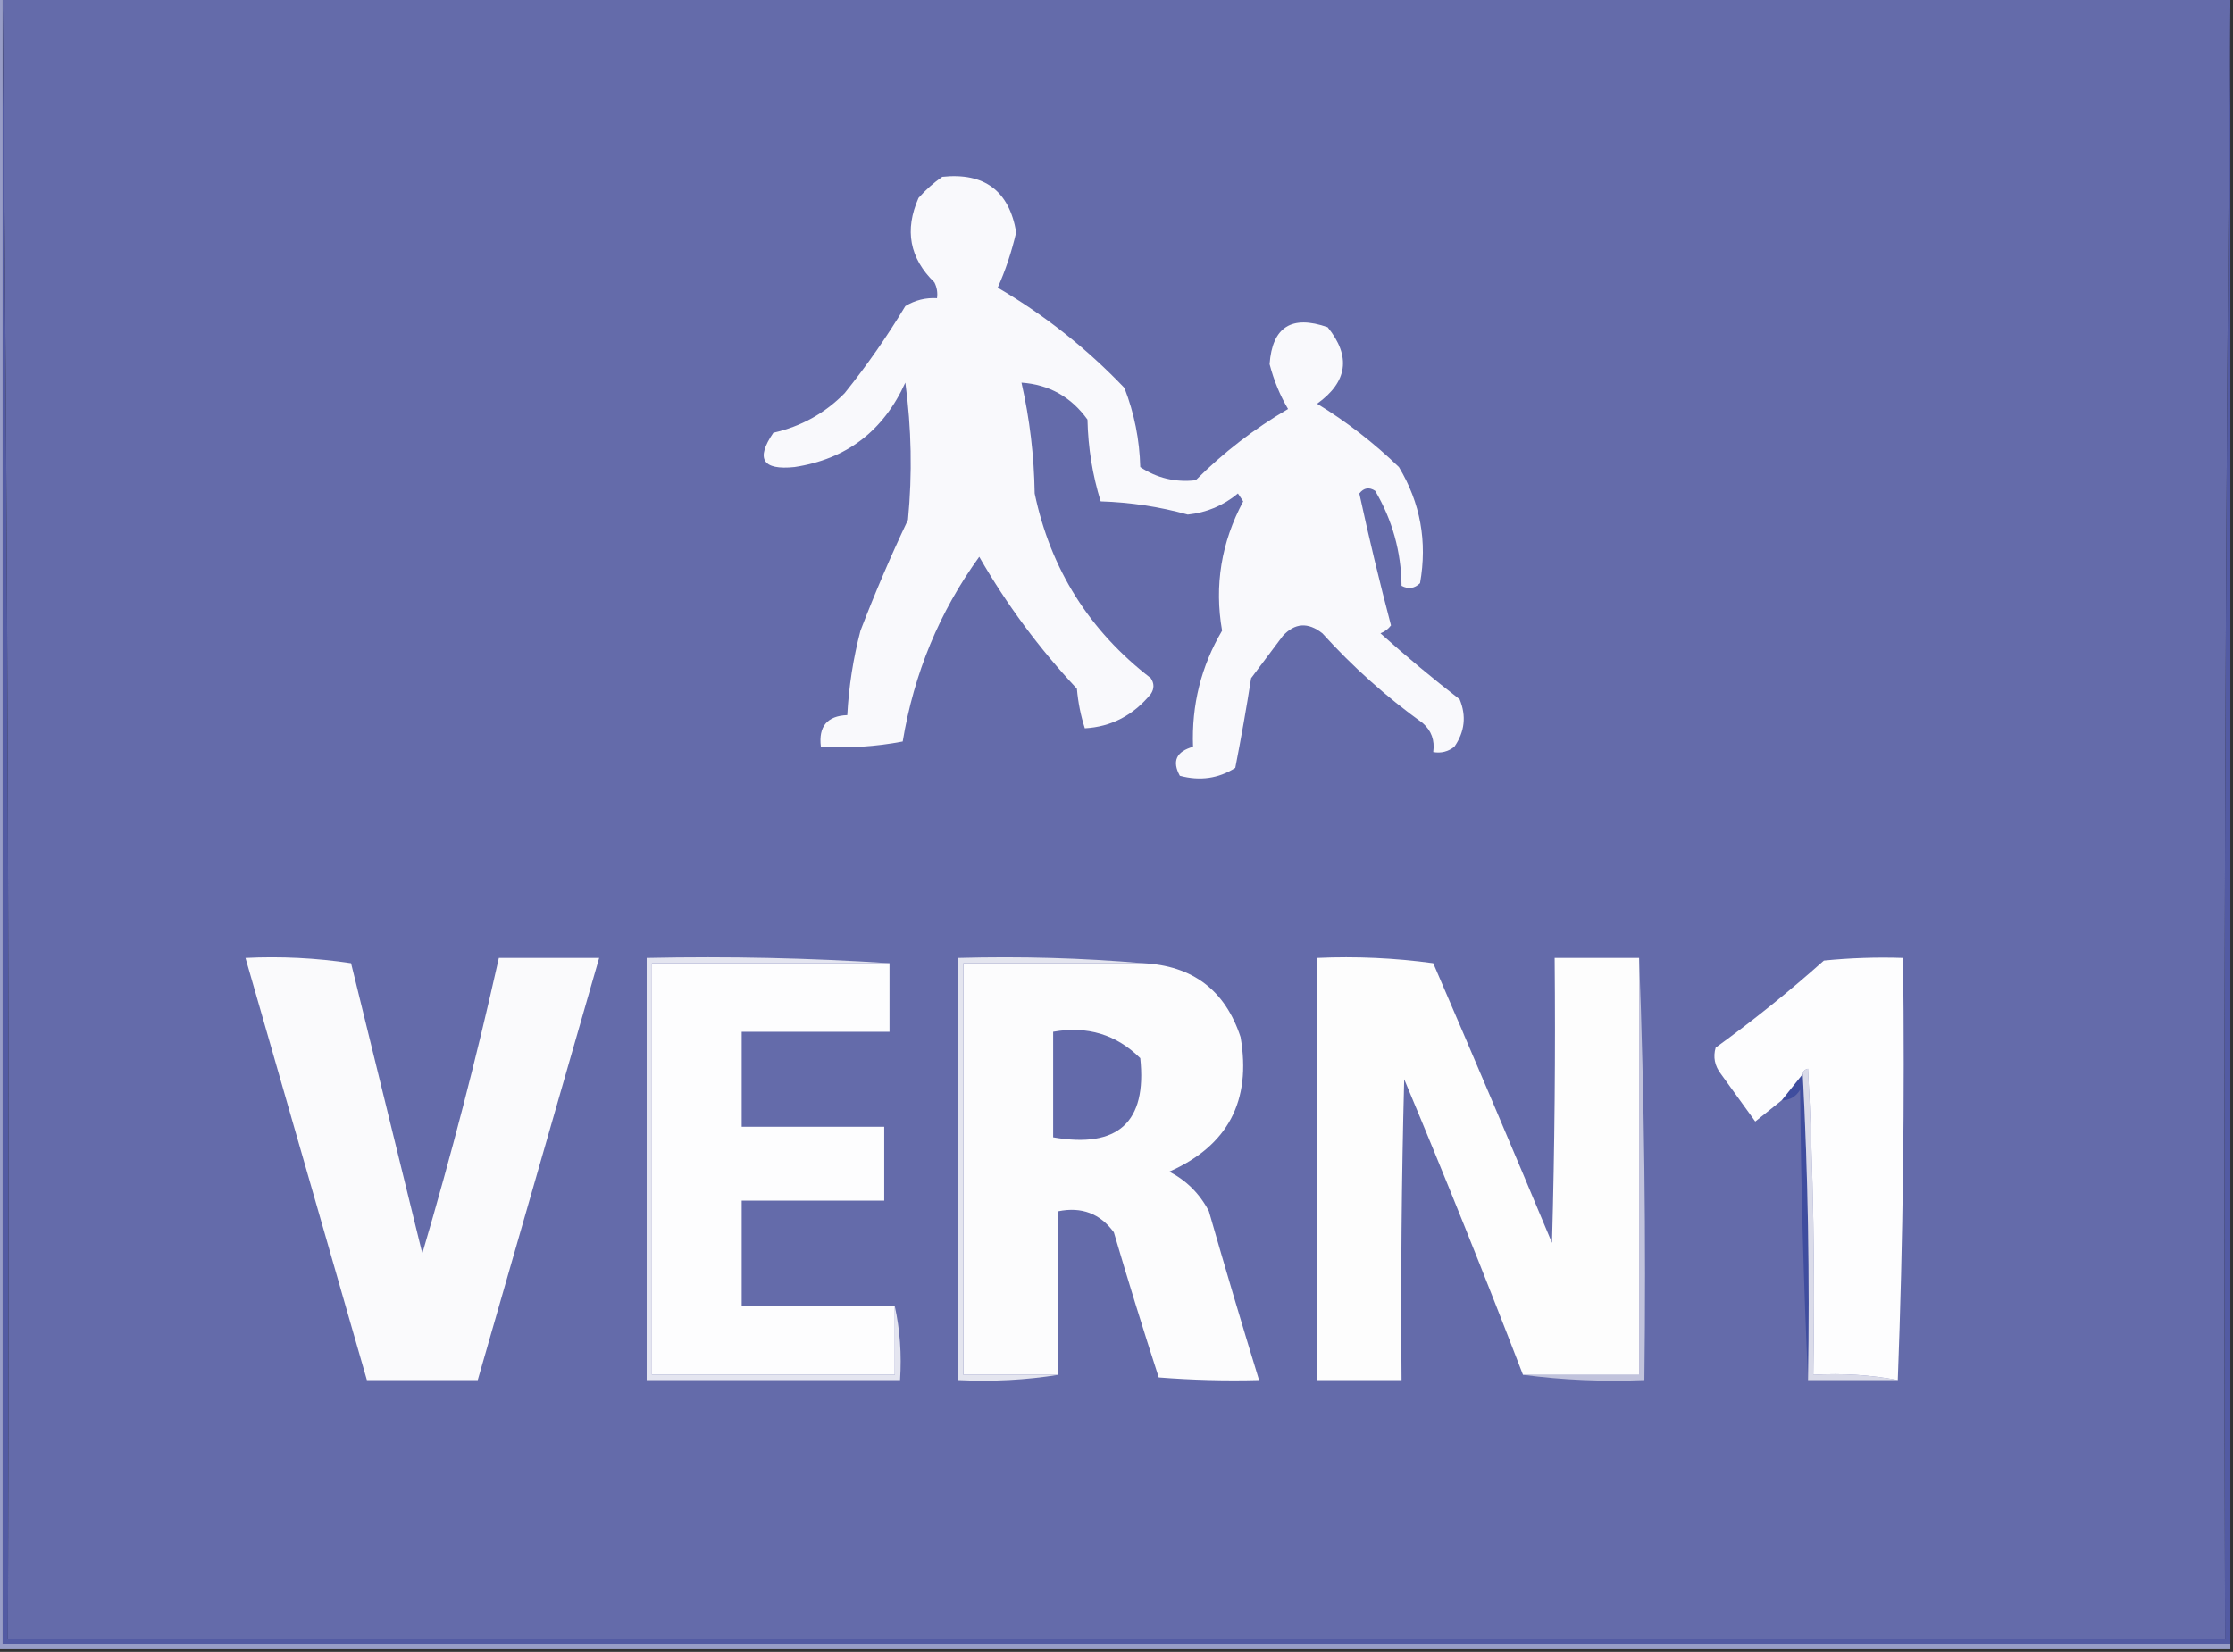 <?xml version="1.0" encoding="UTF-8"?>
<!DOCTYPE svg PUBLIC "-//W3C//DTD SVG 1.1//EN" "http://www.w3.org/Graphics/SVG/1.1/DTD/svg11.dtd">
<svg xmlns="http://www.w3.org/2000/svg" version="1.1" width="423px" height="313px" style="shape-rendering:geometricPrecision; text-rendering:geometricPrecision; image-rendering:optimizeQuality; fill-rule:evenodd; clip-rule:evenodd" xmlns:xlink="http://www.w3.org/1999/xlink">
<rect width="100%" height="100%" fill="#333333" stroke="none"/>
<g><path style="opacity:1" fill="#646baa" d="M 0.5,0.5 C 0.5,0.167 0.5,-0.167 0.5,-0.5C 141.167,-0.5 281.833,-0.5 422.5,-0.5C 422.5,-0.167 422.5,0.167 422.5,0.5C 421.501,103.665 421.167,206.999 421.5,310.5C 281.5,310.5 141.5,310.5 1.5,310.5C 1.833,206.999 1.499,103.665 0.5,0.5 Z"/></g>
<g><path style="opacity:1" fill="#535ba3" d="M 0.5,0.5 C 1.499,103.665 1.833,206.999 1.5,310.5C 141.5,310.5 281.5,310.5 421.5,310.5C 421.167,206.999 421.501,103.665 422.5,0.5C 422.5,104.167 422.5,207.833 422.5,311.5C 281.833,311.5 141.167,311.5 0.5,311.5C 0.5,207.833 0.5,104.167 0.5,0.5 Z"/></g>
<g><path style="opacity:1" fill="#3f4d9e" d="M 341.5,203.5 C 342.497,222.659 342.83,241.993 342.5,261.5C 341.668,243.338 341.168,225.005 341,206.5C 340.184,207.823 339.017,208.489 337.5,208.5C 338.833,206.833 340.167,205.167 341.5,203.5 Z"/></g>
<g><path style="opacity:1" fill="#dadbe9" d="M 341.5,203.5 C 341.56,202.957 341.893,202.624 342.5,202.5C 343.5,221.822 343.833,241.155 343.5,260.5C 349.026,260.179 354.36,260.512 359.5,261.5C 353.833,261.5 348.167,261.5 342.5,261.5C 342.83,241.993 342.497,222.659 341.5,203.5 Z"/></g>
<g><path style="opacity:1" fill="#c1c3dc" d="M 310.5,181.5 C 311.498,207.995 311.831,234.661 311.5,261.5C 303.648,261.825 295.982,261.492 288.5,260.5C 295.833,260.5 303.167,260.5 310.5,260.5C 310.5,234.167 310.5,207.833 310.5,181.5 Z"/></g>
<g><path style="opacity:1" fill="#fdfdfe" d="M 359.5,261.5 C 354.36,260.512 349.026,260.179 343.5,260.5C 343.833,241.155 343.5,221.822 342.5,202.5C 341.893,202.624 341.56,202.957 341.5,203.5C 340.167,205.167 338.833,206.833 337.5,208.5C 335.852,209.81 334.186,211.143 332.5,212.5C 330.333,209.5 328.167,206.5 326,203.5C 324.813,201.956 324.48,200.289 325,198.5C 332.108,193.36 338.941,187.86 345.5,182C 350.489,181.501 355.489,181.334 360.5,181.5C 360.831,208.339 360.498,235.005 359.5,261.5 Z"/></g>
<g><path style="opacity:1" fill="#fdfdfd" d="M 310.5,181.5 C 310.5,207.833 310.5,234.167 310.5,260.5C 303.167,260.5 295.833,260.5 288.5,260.5C 281.28,241.726 273.78,223.059 266,204.5C 265.5,223.497 265.333,242.497 265.5,261.5C 260.167,261.5 254.833,261.5 249.5,261.5C 249.5,234.833 249.5,208.167 249.5,181.5C 256.863,181.169 264.197,181.503 271.5,182.5C 279.097,200.126 286.597,217.792 294,235.5C 294.5,217.503 294.667,199.503 294.5,181.5C 299.833,181.5 305.167,181.5 310.5,181.5 Z"/></g>
<g><path style="opacity:1" fill="#fcfcfd" d="M 216.5,182.5 C 225.91,182.948 232.077,187.615 235,196.5C 237.092,208.596 232.592,217.096 221.5,222C 224.772,223.693 227.272,226.193 229,229.5C 232.075,240.221 235.241,250.888 238.5,261.5C 232.158,261.666 225.825,261.5 219.5,261C 216.543,251.887 213.709,242.72 211,233.5C 208.409,229.952 204.909,228.618 200.5,229.5C 200.5,239.833 200.5,250.167 200.5,260.5C 194.5,260.5 188.5,260.5 182.5,260.5C 182.5,234.5 182.5,208.5 182.5,182.5C 193.833,182.5 205.167,182.5 216.5,182.5 Z"/></g>
<g><path style="opacity:1" fill="#636aaa" d="M 199.5,195.5 C 205.971,194.345 211.471,196.011 216,200.5C 217.292,212.64 211.792,217.64 199.5,215.5C 199.5,208.833 199.5,202.167 199.5,195.5 Z"/></g>
<g><path style="opacity:1" fill="#e4e5ef" d="M 216.5,182.5 C 205.167,182.5 193.833,182.5 182.5,182.5C 182.5,208.5 182.5,234.5 182.5,260.5C 188.5,260.5 194.5,260.5 200.5,260.5C 194.355,261.49 188.022,261.823 181.5,261.5C 181.5,234.833 181.5,208.167 181.5,181.5C 193.345,181.172 205.012,181.505 216.5,182.5 Z"/></g>
<g><path style="opacity:1" fill="#fdfdfe" d="M 168.5,182.5 C 168.5,186.833 168.5,191.167 168.5,195.5C 159.167,195.5 149.833,195.5 140.5,195.5C 140.5,201.5 140.5,207.5 140.5,213.5C 149.5,213.5 158.5,213.5 167.5,213.5C 167.5,218.167 167.5,222.833 167.5,227.5C 158.5,227.5 149.5,227.5 140.5,227.5C 140.5,234.167 140.5,240.833 140.5,247.5C 150.167,247.5 159.833,247.5 169.5,247.5C 169.5,251.833 169.5,256.167 169.5,260.5C 154.167,260.5 138.833,260.5 123.5,260.5C 123.5,234.5 123.5,208.5 123.5,182.5C 138.5,182.5 153.5,182.5 168.5,182.5 Z"/></g>
<g><path style="opacity:1" fill="#e4e5f0" d="M 168.5,182.5 C 153.5,182.5 138.5,182.5 123.5,182.5C 123.5,208.5 123.5,234.5 123.5,260.5C 138.833,260.5 154.167,260.5 169.5,260.5C 169.5,256.167 169.5,251.833 169.5,247.5C 170.486,251.97 170.819,256.637 170.5,261.5C 154.5,261.5 138.5,261.5 122.5,261.5C 122.5,234.833 122.5,208.167 122.5,181.5C 138.009,181.17 153.342,181.504 168.5,182.5 Z"/></g>
<g><path style="opacity:1" fill="#fafafc" d="M 46.5,181.5 C 53.2,181.17 59.867,181.503 66.5,182.5C 71.001,200.84 75.501,219.174 80,237.5C 85.462,218.986 90.295,200.319 94.5,181.5C 100.833,181.5 107.167,181.5 113.5,181.5C 105.837,208.157 98.17,234.823 90.5,261.5C 83.5,261.5 76.5,261.5 69.5,261.5C 61.839,234.849 54.173,208.182 46.5,181.5 Z"/></g>
<g><path style="opacity:1" fill="#f9f9fc" d="M 178.5,33.5 C 186.487,32.661 191.154,36.161 192.5,44C 191.617,47.775 190.451,51.275 189,54.5C 197.863,59.691 205.863,66.024 213,73.5C 214.869,78.306 215.869,83.306 216,88.5C 219.168,90.601 222.668,91.435 226.5,91C 231.763,85.735 237.596,81.235 244,77.5C 242.485,74.95 241.319,72.117 240.5,69C 241.006,61.947 244.672,59.614 251.5,62C 255.956,67.521 255.289,72.354 249.5,76.5C 255.071,79.895 260.238,83.895 265,88.5C 269.07,95.283 270.403,102.616 269,110.5C 267.951,111.517 266.784,111.684 265.5,111C 265.43,104.551 263.763,98.551 260.5,93C 259.365,92.251 258.365,92.417 257.5,93.5C 259.316,101.883 261.316,110.216 263.5,118.5C 262.975,119.192 262.308,119.692 261.5,120C 266.354,124.355 271.354,128.522 276.5,132.5C 277.809,135.652 277.476,138.652 275.5,141.5C 274.311,142.429 272.978,142.762 271.5,142.5C 271.822,140.278 271.155,138.444 269.5,137C 262.601,132.037 256.268,126.37 250.5,120C 247.784,117.849 245.284,118.016 243,120.5C 241,123.167 239,125.833 237,128.5C 236.108,134.186 235.108,139.853 234,145.5C 230.817,147.523 227.317,148.023 223.5,147C 221.983,144.239 222.816,142.406 226,141.5C 225.7,133.578 227.533,126.245 231.5,119.5C 230.01,110.937 231.344,102.771 235.5,95C 235.167,94.5 234.833,94 234.5,93.5C 231.737,95.798 228.57,97.132 225,97.5C 219.633,96.01 214.133,95.177 208.5,95C 206.951,89.995 206.118,84.829 206,79.5C 202.898,75.2 198.731,72.867 193.5,72.5C 195.06,79.38 195.894,86.38 196,93.5C 199.007,107.839 206.34,119.506 218,128.5C 218.667,129.5 218.667,130.5 218,131.5C 214.665,135.554 210.498,137.721 205.5,138C 204.726,135.595 204.226,133.095 204,130.5C 196.838,122.847 190.671,114.514 185.5,105.5C 177.959,115.931 173.126,127.597 171,140.5C 165.928,141.471 160.762,141.805 155.5,141.5C 155.019,137.651 156.686,135.651 160.5,135.5C 160.791,130.088 161.624,124.755 163,119.5C 165.748,112.344 168.748,105.344 172,98.5C 172.832,89.814 172.665,81.147 171.5,72.5C 167.336,81.676 160.336,87.01 150.5,88.5C 144.437,89.124 143.104,86.957 146.5,82C 151.767,80.807 156.267,78.307 160,74.5C 164.203,69.262 168.036,63.762 171.5,58C 173.345,56.872 175.345,56.372 177.5,56.5C 177.649,55.448 177.483,54.448 177,53.5C 172.303,48.926 171.303,43.593 174,37.5C 175.397,35.93 176.897,34.596 178.5,33.5 Z"/></g>
<g><path style="opacity:1" fill="#989dc7" d="M -0.5,-0.5 C -0.167,-0.5 0.167,-0.5 0.5,-0.5C 0.5,-0.167 0.5,0.167 0.5,0.5C 0.5,104.167 0.5,207.833 0.5,311.5C 141.167,311.5 281.833,311.5 422.5,311.5C 422.5,311.833 422.5,312.167 422.5,312.5C 281.5,312.5 140.5,312.5 -0.5,312.5C -0.5,208.167 -0.5,103.833 -0.5,-0.5 Z"/></g>
</svg>
